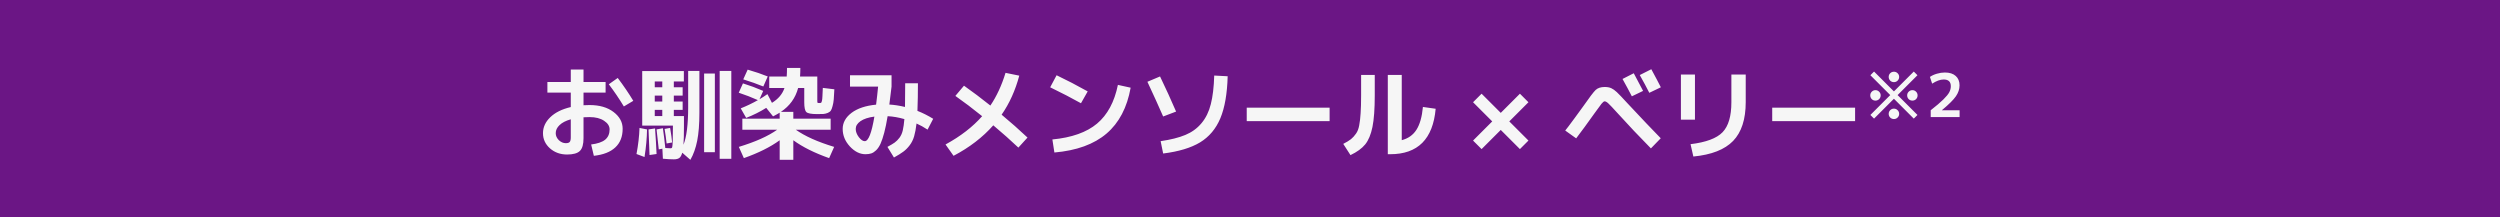 <svg width="299" height="26" viewBox="0 0 299 26" fill="none" xmlns="http://www.w3.org/2000/svg">
<rect width="299" height="26" fill="#6B1685"/>
<path d="M65.469 9.804H68.265V8.316H69.789V9.804H72.429V11.076H69.789V12.588C70.093 12.572 70.333 12.564 70.509 12.564C71.693 12.564 72.649 12.84 73.377 13.392C74.105 13.944 74.469 14.612 74.469 15.396C74.469 16.34 74.177 17.084 73.593 17.628C73.017 18.172 72.161 18.508 71.025 18.636L70.701 17.28C71.469 17.184 72.029 16.992 72.381 16.704C72.733 16.408 72.909 16 72.909 15.48C72.909 15.08 72.689 14.736 72.249 14.448C71.817 14.152 71.237 14.004 70.509 14.004C70.333 14.004 70.093 14.012 69.789 14.028V16.524C69.789 17.26 69.645 17.768 69.357 18.048C69.069 18.336 68.557 18.48 67.821 18.48C67.021 18.48 66.341 18.236 65.781 17.748C65.221 17.252 64.941 16.644 64.941 15.924C64.941 15.22 65.229 14.588 65.805 14.028C66.389 13.46 67.209 13.052 68.265 12.804V11.076H65.469V9.804ZM72.813 10.08L73.881 9.324C74.593 10.268 75.213 11.18 75.741 12.06L74.613 12.732C74.053 11.804 73.453 10.92 72.813 10.08ZM68.265 14.268C67.673 14.436 67.225 14.668 66.921 14.964C66.617 15.252 66.465 15.572 66.465 15.924C66.465 16.236 66.589 16.516 66.837 16.764C67.093 17.004 67.369 17.124 67.665 17.124C67.897 17.124 68.053 17.076 68.133 16.98C68.221 16.884 68.265 16.704 68.265 16.44V14.268ZM79.209 13.14H78.309V13.884H79.209V13.14ZM79.209 11.436H78.309V12.144H79.209V11.436ZM79.209 10.44V9.744H78.309V10.44H79.209ZM84.213 18.204V8.796H85.497V18.204H84.213ZM86.073 18.996V8.484H87.465V18.996H86.073ZM76.485 15.3L77.385 15.48C77.369 16.512 77.269 17.612 77.085 18.78L76.125 18.42C76.333 17.332 76.453 16.292 76.485 15.3ZM77.685 18.54C77.677 18.116 77.637 17.096 77.565 15.48L78.345 15.36C78.425 16.44 78.485 17.46 78.525 18.42L77.685 18.54ZM78.789 17.868C78.765 17.596 78.677 16.8 78.525 15.48L79.281 15.336C79.401 16.168 79.497 16.956 79.569 17.7C79.833 17.724 80.045 17.736 80.205 17.736C80.309 17.736 80.373 17.688 80.397 17.592C80.453 17.408 80.481 16.552 80.481 15.024H76.809V8.496H81.789V9.744H80.589V10.44H81.645V11.436H80.589V12.144H81.645V13.14H80.589V13.884H81.801V15.036C81.801 16.084 81.781 16.844 81.741 17.316C82.117 16.388 82.305 14.888 82.305 12.816V8.484H83.649V13.476C83.649 14.828 83.561 15.948 83.385 16.836C83.209 17.716 82.937 18.476 82.569 19.116L81.597 18.264C81.509 18.584 81.389 18.796 81.237 18.9C81.085 19.004 80.873 19.056 80.601 19.056C80.249 19.056 79.809 19.032 79.281 18.984L79.221 17.784L78.789 17.868ZM79.725 17.16C79.677 16.664 79.597 16.084 79.485 15.42L80.145 15.3C80.273 16.044 80.353 16.624 80.385 17.04L79.725 17.16ZM88.893 9.492L89.421 8.328C90.333 8.592 91.133 8.864 91.821 9.144L91.293 10.344C90.573 10.048 89.773 9.764 88.893 9.492ZM98.025 12.324C98.105 12.324 98.161 12.316 98.193 12.3C98.233 12.276 98.269 12.2 98.301 12.072C98.333 11.936 98.353 11.76 98.361 11.544C98.377 11.32 98.393 10.976 98.409 10.512L99.789 10.68C99.765 11.192 99.741 11.592 99.717 11.88C99.693 12.168 99.645 12.44 99.573 12.696C99.509 12.944 99.441 13.12 99.369 13.224C99.305 13.328 99.185 13.42 99.009 13.5C98.833 13.572 98.653 13.616 98.469 13.632C98.293 13.64 98.037 13.644 97.701 13.644C97.037 13.644 96.617 13.564 96.441 13.404C96.273 13.244 96.189 12.856 96.189 12.24V10.524H95.457C95.137 11.724 94.449 12.676 93.393 13.38H94.881V14.196H99.345V15.516H95.181C96.261 16.284 97.789 16.968 99.765 17.568L99.165 18.912C97.421 18.296 95.993 17.584 94.881 16.776V19.116H93.249V16.776C92.137 17.584 90.709 18.296 88.965 18.912L88.365 17.568C90.341 16.968 91.869 16.284 92.949 15.516H88.785V14.196H93.249V13.476C93.089 13.58 92.825 13.728 92.457 13.92L91.641 12.9C90.905 13.364 90.105 13.764 89.241 14.1L88.593 12.96C89.329 12.664 90.013 12.336 90.645 11.976C89.917 11.648 89.153 11.352 88.353 11.088L88.857 9.972C89.681 10.228 90.489 10.528 91.281 10.872L90.837 11.868C91.165 11.676 91.481 11.472 91.785 11.256L92.325 12.3C93.077 11.844 93.577 11.252 93.825 10.524H92.001V9.156H94.089C94.113 8.844 94.125 8.5 94.125 8.124H95.721C95.721 8.484 95.709 8.828 95.685 9.156H97.749V12C97.749 12.16 97.757 12.256 97.773 12.288C97.797 12.312 97.881 12.324 98.025 12.324ZM101.661 10.356V9H106.629V10.356C106.589 10.764 106.501 11.48 106.365 12.504C106.941 12.536 107.565 12.632 108.237 12.792C108.253 12.272 108.261 11.328 108.261 9.96H109.785C109.785 11.144 109.765 12.244 109.725 13.26C110.357 13.508 110.985 13.824 111.609 14.208L110.937 15.504C110.489 15.208 110.049 14.964 109.617 14.772C109.545 15.38 109.449 15.892 109.329 16.308C109.209 16.716 109.029 17.076 108.789 17.388C108.557 17.692 108.305 17.944 108.033 18.144C107.761 18.344 107.389 18.576 106.917 18.84L106.137 17.568C106.521 17.36 106.809 17.188 107.001 17.052C107.201 16.908 107.393 16.716 107.577 16.476C107.761 16.228 107.893 15.932 107.973 15.588C108.053 15.244 108.117 14.796 108.165 14.244C107.477 14.044 106.809 13.928 106.161 13.896C106.033 14.672 105.897 15.332 105.753 15.876C105.609 16.42 105.461 16.86 105.309 17.196C105.157 17.524 104.981 17.784 104.781 17.976C104.589 18.16 104.397 18.284 104.205 18.348C104.013 18.412 103.781 18.444 103.509 18.444C102.845 18.444 102.225 18.136 101.649 17.52C101.073 16.896 100.785 16.196 100.785 15.42C100.785 14.676 101.137 14.036 101.841 13.5C102.553 12.964 103.533 12.636 104.781 12.516C104.877 11.764 104.957 11.044 105.021 10.356H101.661ZM104.577 13.944C103.849 14.04 103.293 14.224 102.909 14.496C102.533 14.76 102.345 15.068 102.345 15.42C102.345 15.748 102.469 16.076 102.717 16.404C102.965 16.724 103.201 16.884 103.425 16.884C103.865 16.884 104.249 15.904 104.577 13.944ZM114.261 11.472L115.293 10.248C116.325 10.976 117.377 11.768 118.449 12.624C119.201 11.512 119.805 10.208 120.261 8.712L121.905 9.048C121.433 10.816 120.729 12.372 119.793 13.716C120.873 14.612 121.905 15.524 122.889 16.452L121.797 17.652C120.901 16.804 119.901 15.916 118.797 14.988C117.533 16.42 115.949 17.636 114.045 18.636L113.085 17.28C114.877 16.304 116.337 15.176 117.465 13.896C116.345 12.992 115.277 12.184 114.261 11.472ZM125.601 10.44L126.369 9C127.577 9.576 128.817 10.22 130.089 10.932L129.285 12.348C128.213 11.748 126.985 11.112 125.601 10.44ZM133.701 10.152L135.225 10.488C134.801 12.864 133.841 14.692 132.345 15.972C130.849 17.252 128.769 18.008 126.105 18.24L125.865 16.68C128.185 16.456 129.965 15.824 131.205 14.784C132.453 13.736 133.285 12.192 133.701 10.152ZM146.829 9.12C146.773 11.208 146.481 12.884 145.953 14.148C145.425 15.404 144.617 16.364 143.529 17.028C142.441 17.684 140.969 18.128 139.113 18.36L138.813 16.884C140.013 16.708 140.997 16.46 141.765 16.14C142.541 15.82 143.185 15.352 143.697 14.736C144.217 14.12 144.589 13.36 144.813 12.456C145.045 11.552 145.181 10.412 145.221 9.036L146.829 9.12ZM137.229 9.78L138.741 9.144C139.421 10.552 140.061 11.952 140.661 13.344L139.113 13.932C138.593 12.74 137.965 11.356 137.229 9.78ZM149.109 14.484V12.876H159.021V14.484H149.109ZM162.789 8.964H164.421V11.4C164.421 13.024 164.329 14.288 164.145 15.192C163.961 16.088 163.673 16.78 163.281 17.268C162.889 17.748 162.301 18.176 161.517 18.552L160.653 17.208C161.045 17.008 161.353 16.82 161.577 16.644C161.801 16.46 162.001 16.24 162.177 15.984C162.361 15.728 162.489 15.396 162.561 14.988C162.641 14.572 162.697 14.092 162.729 13.548C162.769 12.996 162.789 12.28 162.789 11.4V8.964ZM167.649 16.764C168.417 16.564 169.001 16.152 169.401 15.528C169.809 14.896 170.069 13.984 170.181 12.792L171.705 13.008C171.385 16.632 169.573 18.444 166.269 18.444H165.981V8.964H167.649V16.764ZM182.802 16.812L181.782 17.832L179.49 15.54L177.198 17.832L176.178 16.812L178.47 14.52L176.178 12.228L177.198 11.208L179.49 13.5L181.782 11.208L182.802 12.228L180.51 14.52L182.802 16.812ZM196.513 10.872L195.169 11.52C194.849 10.896 194.477 10.204 194.053 9.444L195.397 8.76C195.757 9.416 196.129 10.12 196.513 10.872ZM198.637 10.44L197.257 11.1C196.921 10.436 196.541 9.728 196.117 8.976L197.497 8.28C198.009 9.224 198.389 9.944 198.637 10.44ZM187.201 15.612C187.377 15.404 187.761 14.896 188.353 14.088C188.945 13.272 189.257 12.844 189.289 12.804C190.081 11.668 190.601 10.984 190.849 10.752C191.105 10.52 191.461 10.404 191.917 10.404C192.237 10.404 192.501 10.452 192.709 10.548C192.917 10.644 193.137 10.8 193.369 11.016C193.601 11.232 194.021 11.672 194.629 12.336C196.325 14.152 197.657 15.552 198.625 16.536L197.449 17.748C196.065 16.348 194.725 14.932 193.429 13.5C192.901 12.916 192.545 12.54 192.361 12.372C192.185 12.204 192.037 12.12 191.917 12.12C191.821 12.12 191.693 12.22 191.533 12.42C191.381 12.612 191.105 12.988 190.705 13.548C189.865 14.732 189.133 15.732 188.509 16.548L187.201 15.612ZM207.073 8.916H208.789V12.204C208.789 14.268 208.285 15.82 207.277 16.86C206.277 17.892 204.693 18.512 202.525 18.72L202.189 17.244C204.037 17.02 205.313 16.544 206.017 15.816C206.721 15.088 207.073 13.896 207.073 12.24V8.916ZM201.037 14.316V8.916H202.717V14.316H201.037ZM211.957 14.484V12.876H221.869V14.484H211.957ZM224.742 10.969C224.867 11.089 224.929 11.235 224.929 11.408C224.929 11.581 224.867 11.73 224.742 11.854C224.622 11.974 224.475 12.034 224.303 12.034C224.13 12.034 223.983 11.974 223.863 11.854C223.743 11.73 223.683 11.581 223.683 11.408C223.683 11.235 223.743 11.089 223.863 10.969C223.983 10.844 224.13 10.782 224.303 10.782C224.475 10.782 224.622 10.844 224.742 10.969ZM226.952 13.179C227.077 13.299 227.139 13.446 227.139 13.618C227.139 13.791 227.077 13.938 226.952 14.058C226.832 14.178 226.686 14.238 226.513 14.238C226.34 14.238 226.191 14.178 226.067 14.058C225.947 13.938 225.887 13.791 225.887 13.618C225.887 13.446 225.947 13.299 226.067 13.179C226.191 13.054 226.34 12.992 226.513 12.992C226.686 12.992 226.832 13.054 226.952 13.179ZM229.163 10.969C229.283 11.089 229.343 11.235 229.343 11.408C229.343 11.581 229.283 11.73 229.163 11.854C229.043 11.974 228.896 12.034 228.723 12.034C228.551 12.034 228.402 11.974 228.277 11.854C228.157 11.73 228.097 11.581 228.097 11.408C228.097 11.235 228.157 11.089 228.277 10.969C228.402 10.844 228.551 10.782 228.723 10.782C228.896 10.782 229.043 10.844 229.163 10.969ZM226.952 8.758C227.077 8.878 227.139 9.025 227.139 9.198C227.139 9.37 227.077 9.519 226.952 9.644C226.832 9.764 226.686 9.824 226.513 9.824C226.34 9.824 226.191 9.764 226.067 9.644C225.947 9.519 225.887 9.37 225.887 9.198C225.887 9.025 225.947 8.878 226.067 8.758C226.191 8.638 226.34 8.578 226.513 8.578C226.686 8.578 226.832 8.638 226.952 8.758ZM229.328 8.996L226.952 11.372L229.328 13.748L228.889 14.187L226.513 11.811L224.137 14.187L223.698 13.748L226.074 11.372L223.698 8.996L224.137 8.557L226.513 10.933L228.889 8.557L229.328 8.996ZM230.912 13.186C231.57 12.673 232.074 12.243 232.424 11.898C232.78 11.547 233.017 11.257 233.137 11.026C233.257 10.796 233.317 10.556 233.317 10.306C233.317 9.774 233.032 9.507 232.46 9.507C232.057 9.507 231.599 9.673 231.085 10.004L230.819 9.198C231.059 9.034 231.337 8.907 231.654 8.816C231.976 8.72 232.292 8.672 232.604 8.672C233.166 8.672 233.598 8.809 233.9 9.082C234.208 9.351 234.361 9.726 234.361 10.206C234.361 10.657 234.217 11.091 233.929 11.509C233.646 11.926 233.089 12.481 232.259 13.172V13.186H234.368V14H230.912V13.186Z" fill="#F6F6F6"/>
</svg>
